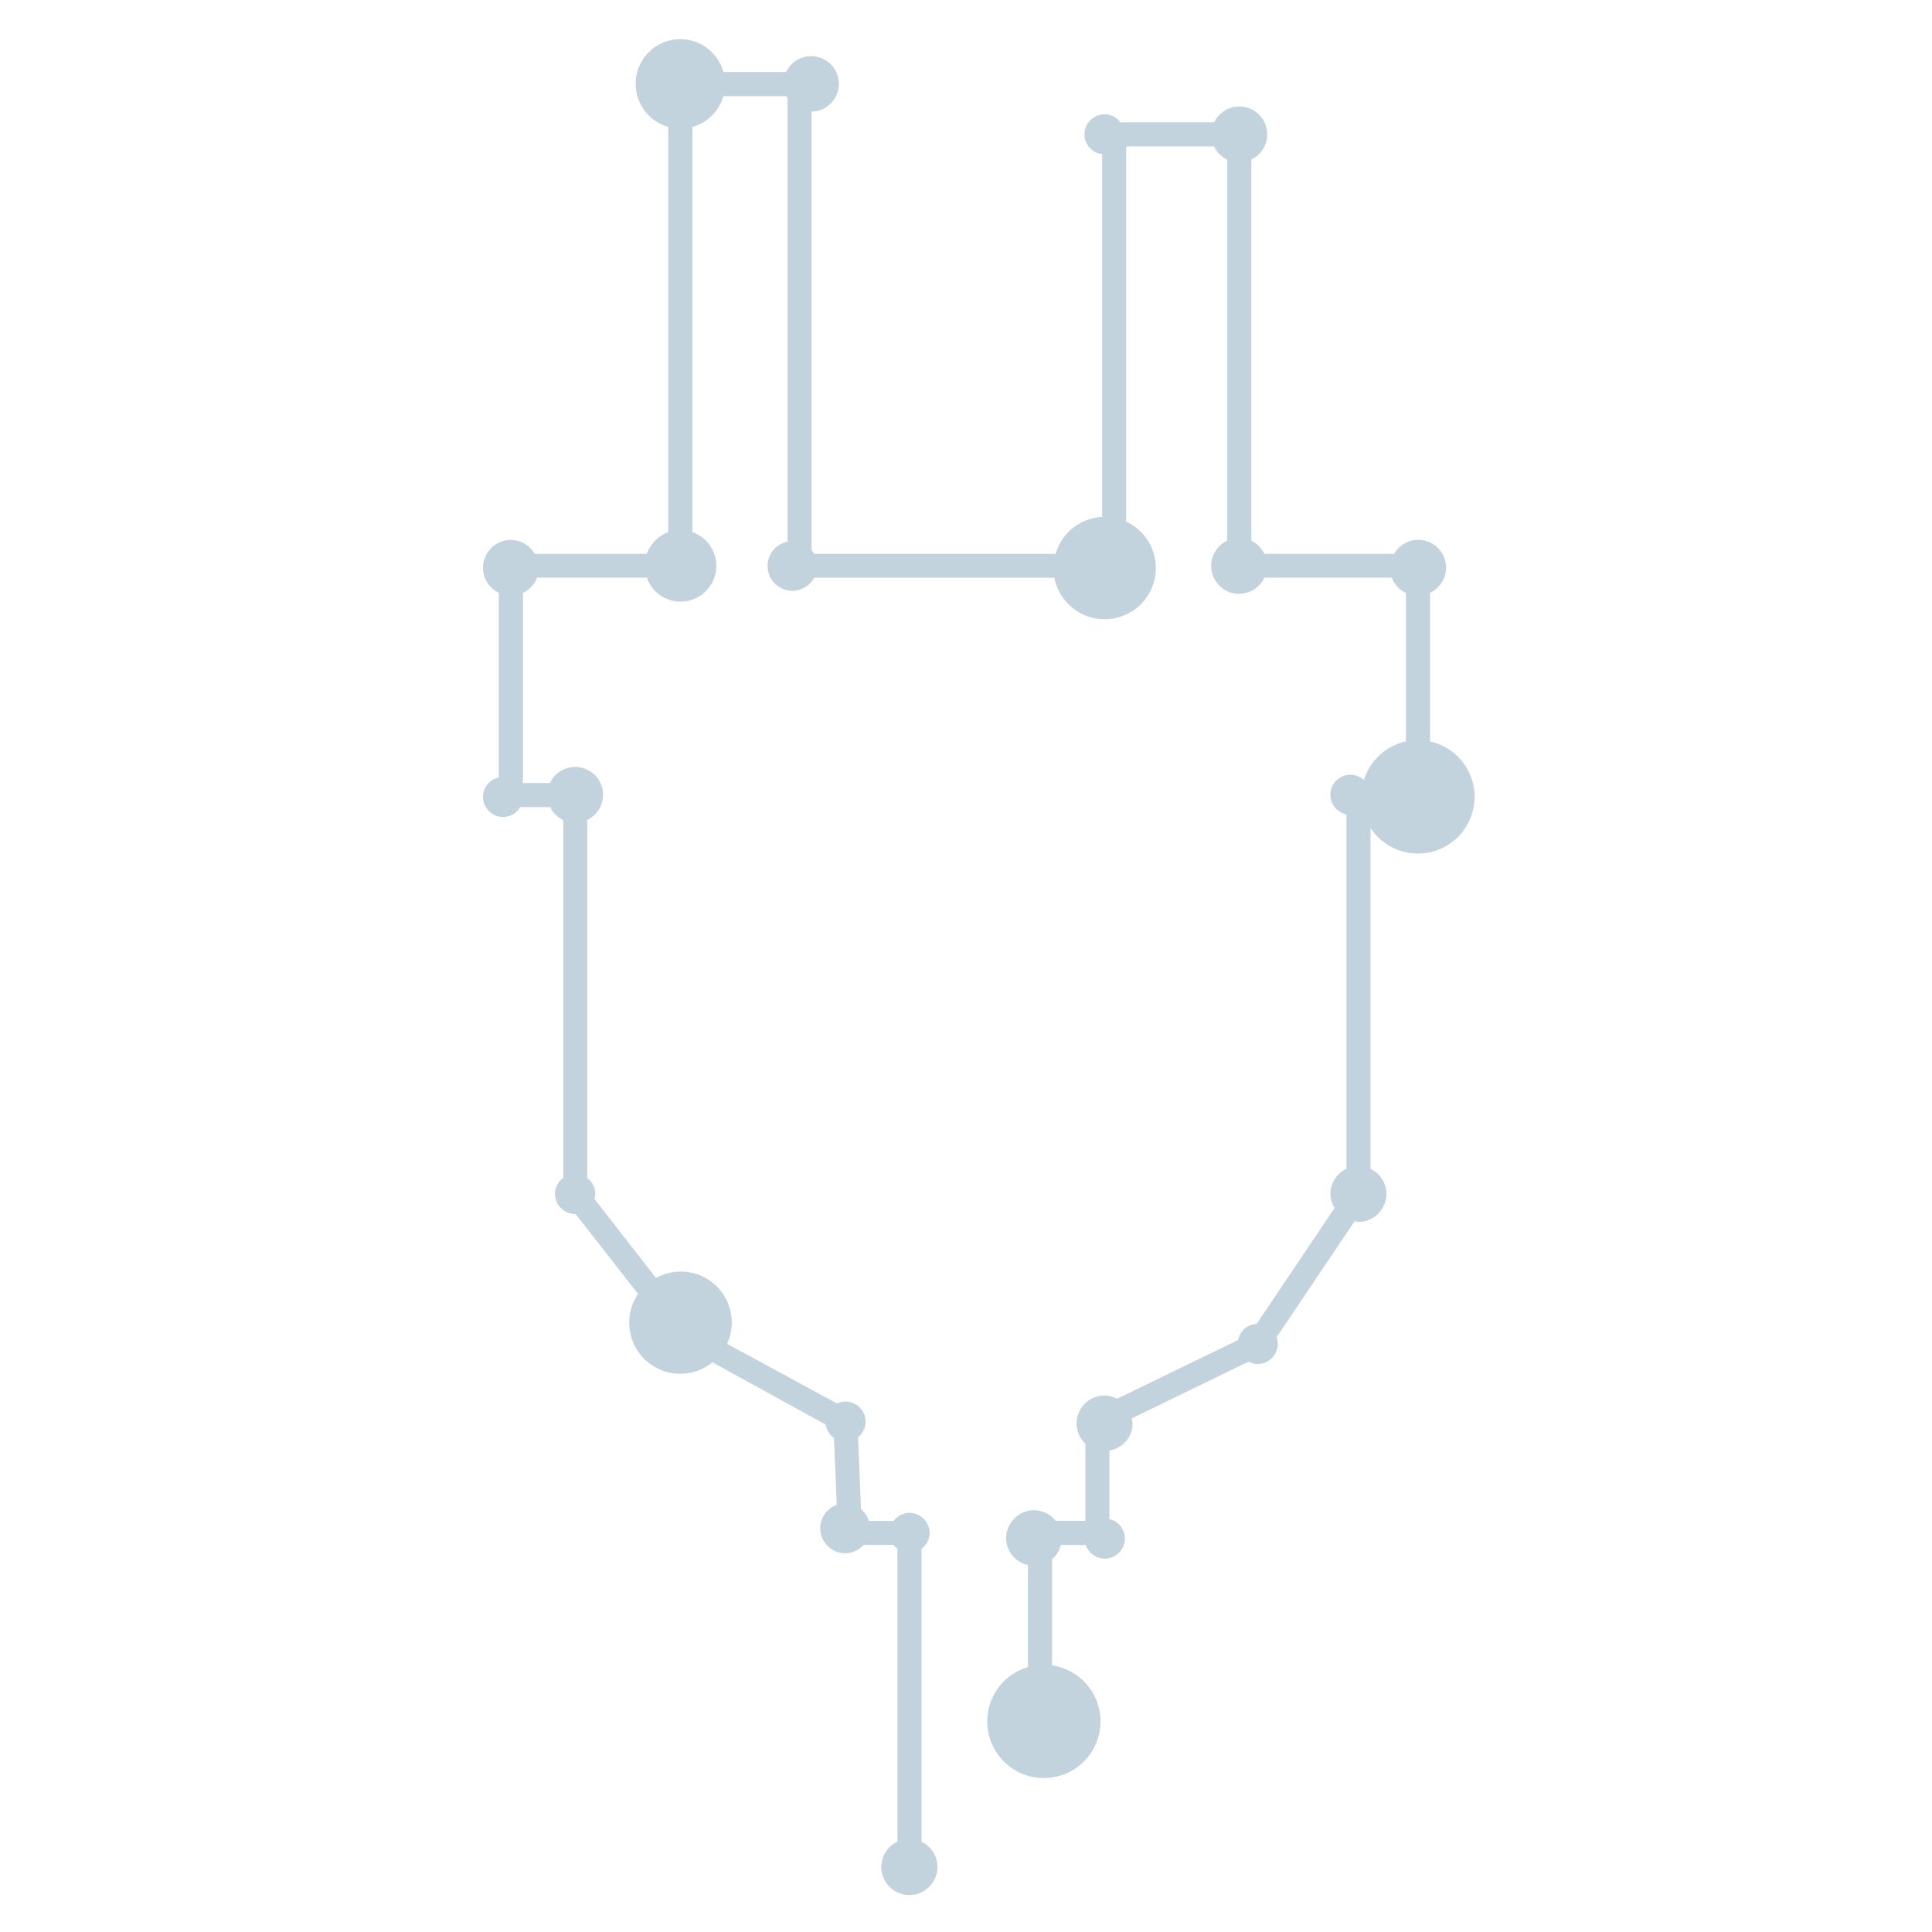 <svg xmlns="http://www.w3.org/2000/svg" xmlns:xlink="http://www.w3.org/1999/xlink" width="148" height="148" viewBox="0 0 148 148">
  <rect x="0" y="0" width="148" height="148" fill="#333333" stroke="none"/>
  <defs>
    <clipPath id="clip-path">
      <rect id="Rectangle_10" data-name="Rectangle 10" width="75.961" height="142.173" fill="none"/>
    </clipPath>
    <clipPath id="clip-IG-Icon-Services-SocialMedia-Support">
      <rect width="148" height="148"/>
    </clipPath>
  </defs>
  <g id="IG-Icon-Services-SocialMedia-Support" clip-path="url(#clip-IG-Icon-Services-SocialMedia-Support)">
    <rect width="148" height="148" fill="#fff"/>
    <g id="Group_10" data-name="Group 10" transform="translate(37 3)">
      <g id="Group_9" data-name="Group 9" clip-path="url(#clip-path)">
        <path id="Path_55" data-name="Path 55" d="M72.549,53.8V42.411a2.129,2.129,0,1,0-2.75-2.985H59.855a2.138,2.138,0,0,0-.992-1V9.215A2.133,2.133,0,1,0,56.018,6.37H48.825a1.514,1.514,0,0,0-1.2-.616A1.548,1.548,0,0,0,46.073,7.3v0a1.531,1.531,0,0,0,1.355,1.51V36.6a3.9,3.9,0,0,0-3.562,2.831h-18.5a1.927,1.927,0,0,0-.194-.287V5.551a2.124,2.124,0,1,0-1.956-3.033h-4.8a3.422,3.422,0,1,0-4.224,4.2v31.05a2.731,2.731,0,0,0-1.643,1.657H3.963A2.125,2.125,0,1,0,1.214,42.41V56.557A1.525,1.525,0,0,0,0,58.038a1.548,1.548,0,0,0,1.548,1.548,1.525,1.525,0,0,0,1.3-.756h2.3a2.138,2.138,0,0,0,1,.992V87.239a1.514,1.514,0,0,0-.633,1.216A1.548,1.548,0,0,0,7.054,90a.273.273,0,0,0,.039-.009l4.785,6.134a3.911,3.911,0,0,0,5.7,5.235l8.676,4.773a1.511,1.511,0,0,0,.633,1.017l.213,5.13a1.907,1.907,0,1,0,2.06,3.07h2.289a1.471,1.471,0,0,0,.3.3v22.421a2.15,2.15,0,1,0,1.847.012V115.641a1.516,1.516,0,0,0,.616-1.2,1.548,1.548,0,0,0-1.548-1.548,1.516,1.516,0,0,0-1.2.616h-1.9a1.862,1.862,0,0,0-.609-.9l-.225-5.519a1.524,1.524,0,0,0,.579-1.179,1.548,1.548,0,0,0-1.548-1.548,1.513,1.513,0,0,0-.644.15l-8.42-4.57a3.9,3.9,0,0,0-5.441-5.04L8.527,88.829a1.5,1.5,0,0,0,.076-.375,1.518,1.518,0,0,0-.616-1.205V59.809A2.134,2.134,0,1,0,5.13,56.982H3.061V42.423a2.125,2.125,0,0,0,1.078-1.168h8.414a2.738,2.738,0,1,0,3.49-3.492V6.724a3.418,3.418,0,0,0,2.371-2.359H23.23a1.488,1.488,0,0,0,.1.144V38.5a1.891,1.891,0,0,0-1.531,1.84,1.9,1.9,0,0,0,3.572.918h18.4a3.921,3.921,0,1,0,5.5-4.3V8.217h6.731a2.152,2.152,0,0,0,1.01,1.01V38.416a2.136,2.136,0,1,0,2.839,2.839h9.769A2.13,2.13,0,0,0,70.7,42.423v11.37a4.332,4.332,0,0,0-3.216,2.961,1.533,1.533,0,1,0-1.339,2.631v27.15a2.136,2.136,0,0,0-1.231,1.925,2.087,2.087,0,0,0,.325,1.068l-5.972,8.886a1.52,1.52,0,0,0-1.418,1.235l-9.278,4.5a2.087,2.087,0,0,0-.95-.246,2.138,2.138,0,0,0-1.478,3.691V113.5H43.86a2.113,2.113,0,0,0-1.64-.809,2.146,2.146,0,0,0-2.146,2.146,2.113,2.113,0,0,0,1.671,2.049v7.82a4.338,4.338,0,1,0,1.847-.13v-8.124a2.082,2.082,0,0,0,.67-1.1h1.914a1.536,1.536,0,1,0,1.813-1.984v-5.251a2.115,2.115,0,0,0,1.777-2.071,2.04,2.04,0,0,0-.077-.387l8.954-4.352a1.514,1.514,0,0,0,.693.183,1.548,1.548,0,0,0,1.548-1.548,1.529,1.529,0,0,0-.1-.491l5.99-8.909a1.945,1.945,0,0,0,.283.058,2.133,2.133,0,0,0,.932-4.058V60.429a4.343,4.343,0,1,0,4.556-6.63" fill="#c3d3dd"/>
      </g>
    </g>
  </g>
</svg>
